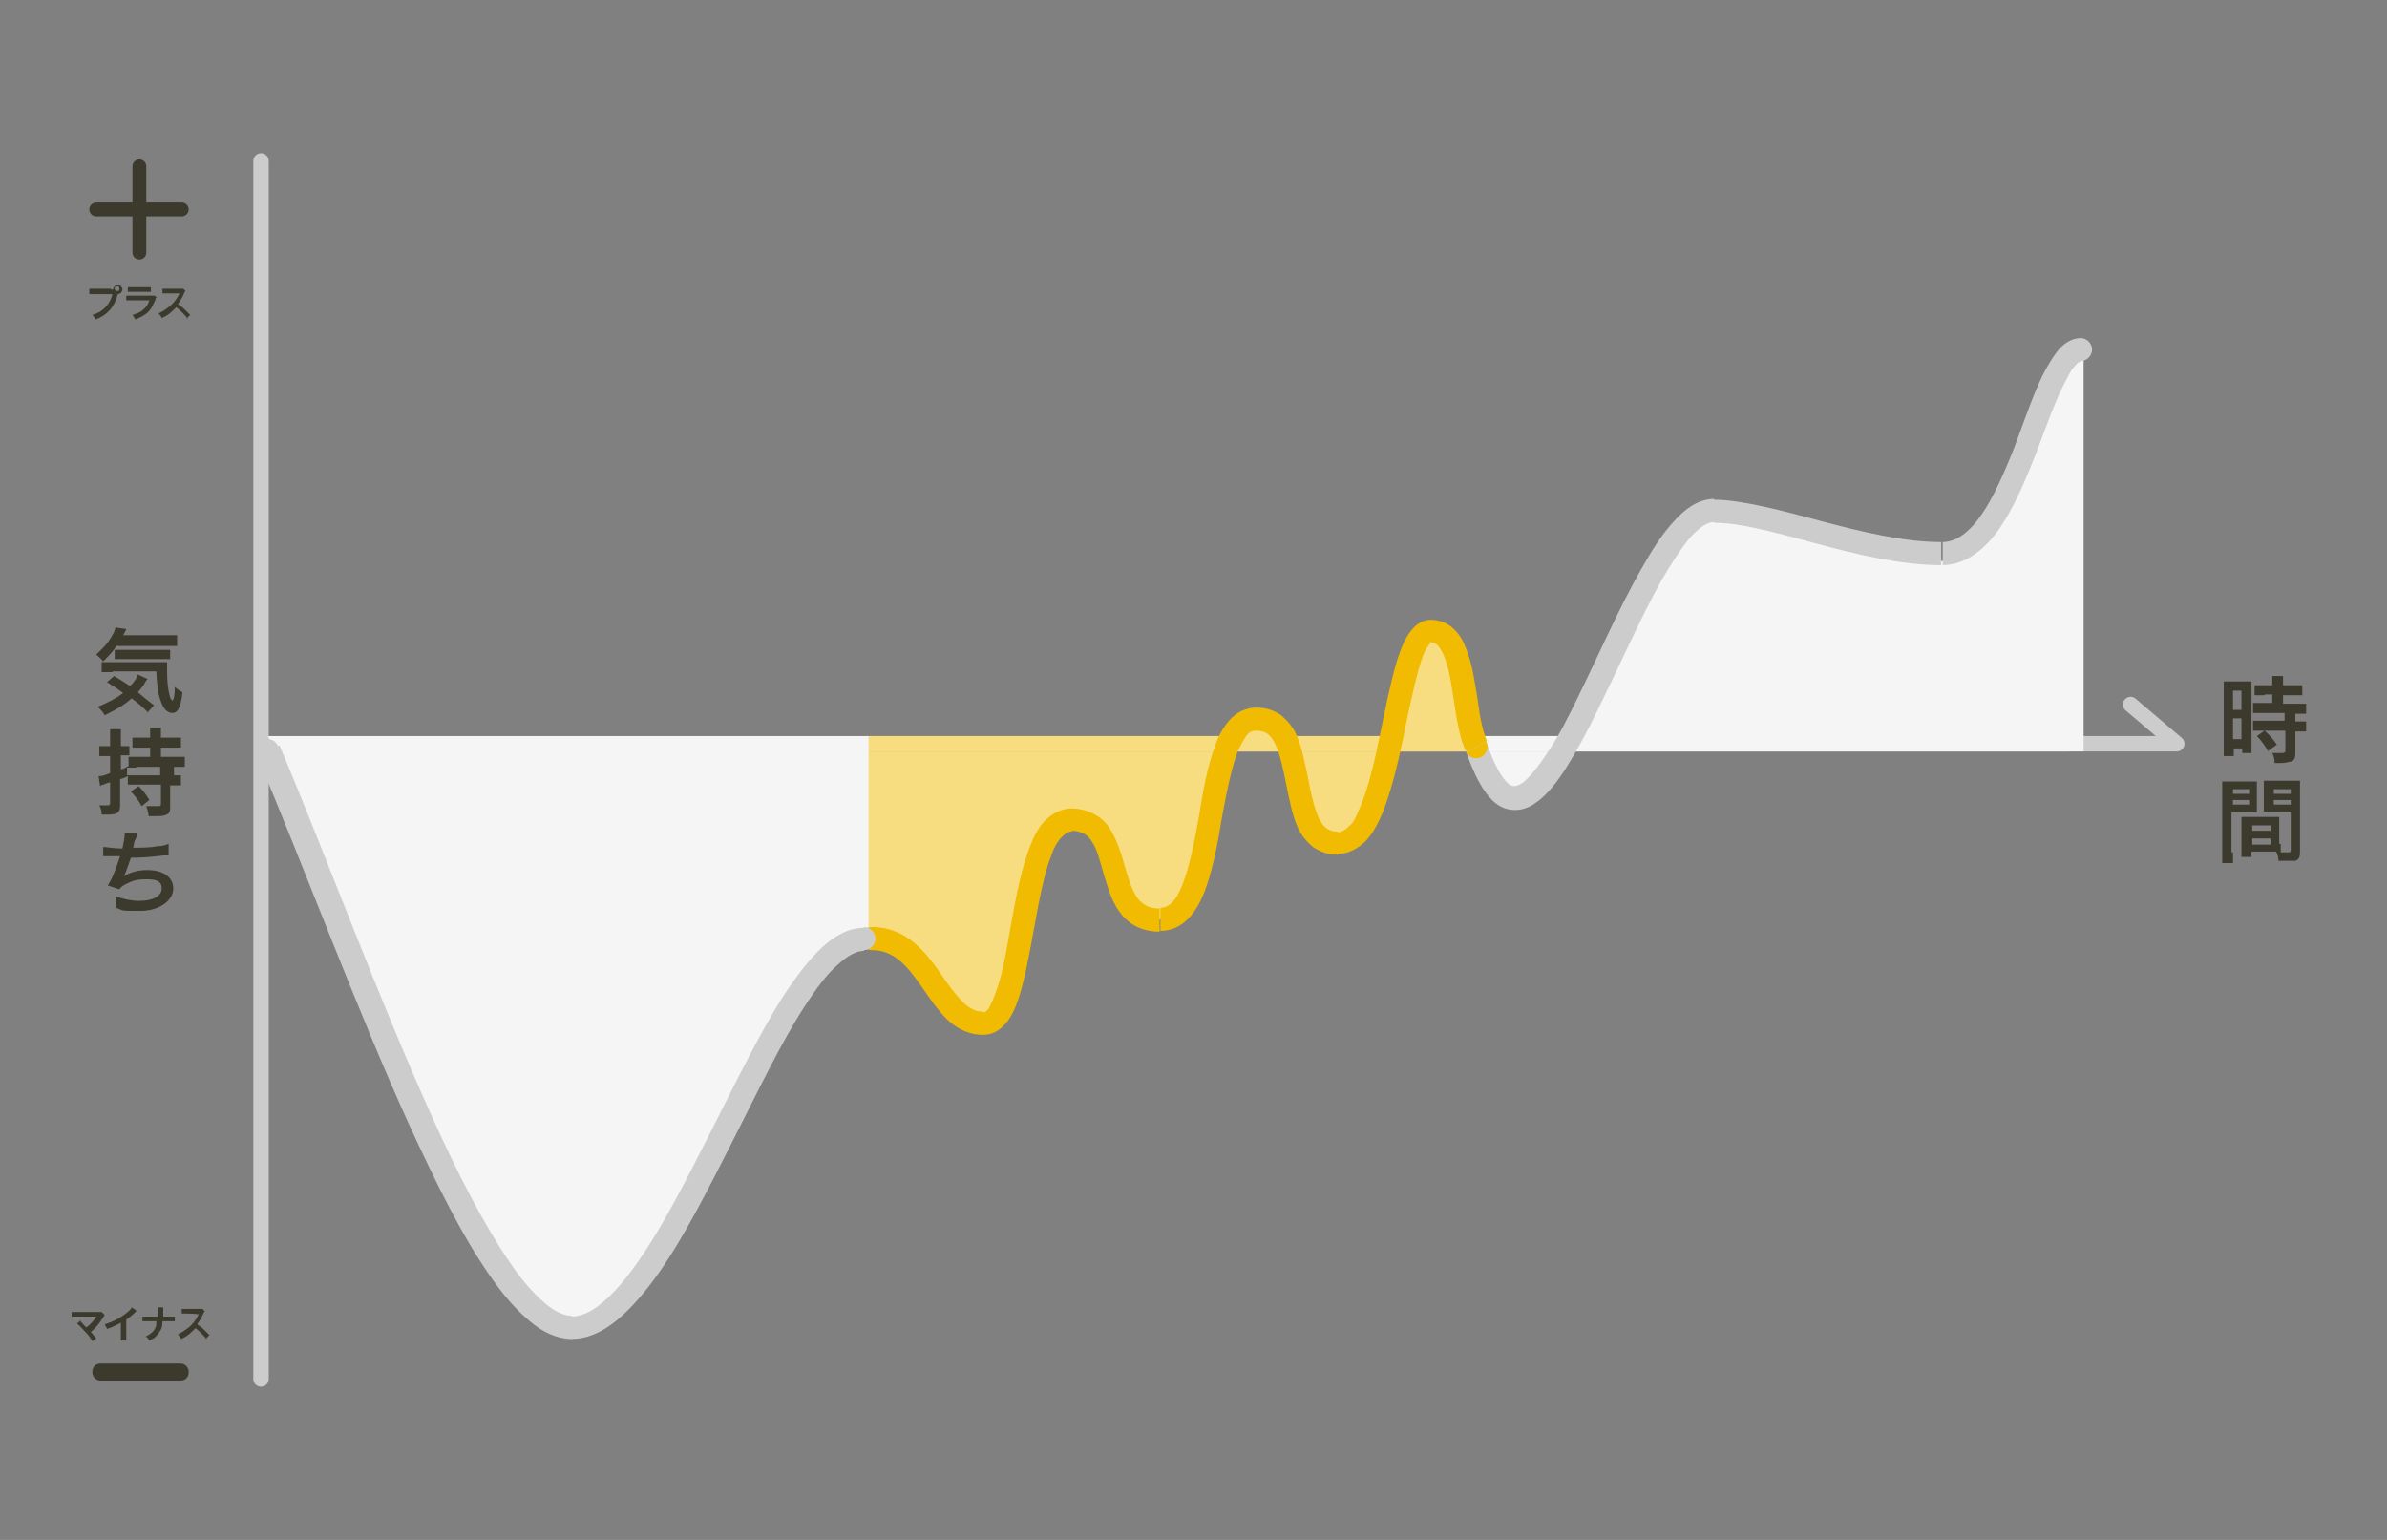 <?xml version="1.0" encoding="UTF-8"?>
<svg id="_レイヤー_1" xmlns="http://www.w3.org/2000/svg" version="1.1" viewBox="0 0 310 200">
  <rect x="0" y="0" width="310" height="200" fill="#808080" stroke="none"/>
  <!-- Generator: Adobe Illustrator 29.0.1, SVG Export Plug-In . SVG Version: 2.1.0 Build 192)  -->
  <defs>
    <style>
      .st0 {
        fill: #ccc;
      }

      .st1 {
        fill: #f8dd80;
      }

      .st2 {
        fill: none;
        stroke: #ccc;
        stroke-linecap: round;
        stroke-linejoin: round;
        stroke-width: 2px;
      }

      .st3 {
        fill: #f5f5f5;
      }

      .st4 {
        fill: #f0bb00;
      }

      .st5 {
        fill: #3c3a2d;
      }
    </style>
  </defs>
  <path class="st5" d="M23.6,26.3h-4.6v-4.7c0-.5-.4-.9-.9-.9s-.9.4-.9.9v4.7h-4.7c-.5,0-.9.4-.9.9s.4.9.9.9h4.7v4.7c0,.5.4.9.9.9s.9-.4.9-.9v-4.7h4.6c.5,0,.9-.4.9-.9s-.4-.9-.9-.9Z"/>
  <rect class="st5" x="12" y="177.1" width="12.5" height="2.2" rx="1" ry="1"/>
  <g>
    <path class="st5" d="M15.2,83.8c-.5.8-1.1,1.4-1.8,2.1-.3-.4-.6-.6-.9-.9,1-.9,1.7-1.7,2.2-2.7.2-.3.2-.5.3-.8l1.4.2c0,.1-.2.4-.4.8h7v1.4h-7.8ZM19.2,92.5c-.7-.7-1.3-1.2-2.1-1.8-.9.8-1.7,1.3-3.5,2.2-.2-.4-.4-.6-.9-1.1,1.6-.7,2.4-1.1,3.3-1.8-.7-.5-1.1-.8-2.1-1.4l.9-.8c.9.5,1.3.8,2.1,1.3.6-.6.9-1.1,1-1.5l1.3.6c-.1,0-.3.3-.5.7-.3.4-.5.7-.8,1,.7.6,1.3,1.1,2.1,1.7l-.9,1h.1ZM14.6,87.3h-1.4v-1.3h8.5v1.1c0,1.3.1,2.3.3,3.1.1.5.2.6.4.8.2-.2.3-.8.3-1.8.4.4.6.5,1,.7-.2,1.9-.6,2.7-1.3,2.7s-1.2-.6-1.5-1.5c-.4-1-.5-2.1-.6-3.9h-5.8.1ZM14.9,84.4h7.2v1.2h-7.2s0-1.2,0-1.2Z"/>
    <path class="st5" d="M22.1,100.7h1.4v1.3h-1.4v2.9c0,.4-.1.7-.3.8-.3.2-.6.3-1.4.3h-1.1c0-.5-.2-.9-.3-1.3.5,0,1,0,1.4,0s.5,0,.5-.3v-2.5h-4.3v-1.1c-.6.3-.7.3-1,.4v3.4c0,.9-.3,1.2-1.6,1.2s-.4,0-.8,0c0-.5-.1-.8-.3-1.2h1c.3,0,.4,0,.4-.4v-2.6c-.4.1-.7.2-.8.3-.1,0-.3,0-.5.2l-.2-1.3c.3,0,.6,0,1.5-.4v-2.2h-1.4v-1.3h1.4v-2.2h1.4v2.2h1.1v1.2h-1.1v1.8c.4,0,.5-.2,1-.4h0v-1.2h2.8v-1.2h-2.3v-1.3h2.3v-1.3h1.4v1.3h2.6v1.3h-2.6v1.2h3.1v1.3h-1.4v1.1h-.5ZM17.7,99.7h-1.2v1h4.3v-1.1h-3.1,0ZM18,102.1c.6.6.9,1,1.4,1.8l-1,.8c-.5-.9-.7-1.1-1.4-1.9,0,0,1-.7,1-.7Z"/>
    <path class="st5" d="M13.3,110c.6,0,1.4.2,2.6.2.2-1,.3-1.5.3-2h1.6c0,.2,0,.5-.2.8s-.2.7-.3,1.1c.9,0,2.3,0,3.1-.2.9,0,1.1-.2,1.5-.3v1.5h-.6c-1.7.2-2.8.3-4.3.3-.3.9-.7,2-.9,2.4h0c.8-.5,1.8-.8,3-.8,2.1,0,3.4.9,3.4,2.4s-1.7,2.9-4.3,2.9-2.1,0-3.1-.4c0-.7,0-.9-.1-1.5,1.1.4,2.1.6,3.1.6,1.7,0,2.9-.6,2.9-1.6s-.7-1.2-2-1.2-1.8.2-2.6.6c-.4.2-.7.4-.9.7l-1.5-.5c.2-.3.4-.7.6-1.1.4-.9.8-2.1,1-2.7h-2.2v-1.4.2Z"/>
  </g>
  <g>
    <path class="st5" d="M14.4,37.6h.3c0-.3.3-.6.6-.6s.6.3.6.6-.3.6-.6.6,0,0,0,0c-.4,1.6-1.3,2.7-2.9,3.3-.1-.3-.2-.4-.4-.6,1.4-.4,2.3-1.4,2.6-2.7h-3v-.7h2.9-.1ZM14.9,37.5c0,.2.1.3.3.3s.3,0,.3-.3-.1-.3-.3-.3-.3,0-.3.3Z"/>
    <path class="st5" d="M20.2,38.8s0,.2-.1.3c-.3.7-.6,1.3-1.2,1.7-.4.3-.7.4-1.3.7-.1-.2-.2-.3-.4-.6.6-.2,1-.3,1.4-.7.4-.3.6-.6.8-1.2h-3v-.6h3.7l.3.3h-.2ZM16.7,37.3h2.9v.6h-3v-.6h0Z"/>
    <path class="st5" d="M24.4,41.4c-.4-.5-1-1.1-1.5-1.5-.6.6-1.1,1.1-1.9,1.4-.1-.3-.2-.3-.4-.6.4-.2.6-.3,1-.6.8-.5,1.4-1.3,1.7-2h0c0,0-.6,0-1.7,0h-.5v-.6h2.7l.3.3s-.1,0-.2.3c-.2.5-.5,1-.8,1.4.3.2.6.4.9.7,0,0,.3.3.7.7l-.5.5h.2Z"/>
  </g>
  <g>
    <path class="st5" d="M10.3,171.5c.3.2.4.4.6.6.2.2.3.3.3.3.3-.2.5-.4.7-.6.2-.2.5-.6.6-.8q0-.1,0,0c-.1.2,0,0,0,0h-3.2v-.6h3.9l.4.4s-.1.1-.2.3c-.5.8-1,1.4-1.6,1.9.2.2.4.5.7.8l-.5.4c-.3-.5-.5-.8-1-1.3-.4-.4-.6-.7-1-1l.5-.4h-.2Z"/>
    <path class="st5" d="M17.8,170.2s-.1,0-.2.2c-.4.4-.8.7-1.2,1v2.7h-.7v-2.3c-.6.3-.9.5-1.8.8-.1-.3-.2-.3-.3-.6,1-.3,1.8-.7,2.6-1.3s.8-.7.9-.9l.6.4h.1Z"/>
    <path class="st5" d="M22,171h.7v.6h-1.6c0,.7-.1,1-.4,1.4-.3.5-.6.8-1.3,1.1-.2-.3-.2-.4-.5-.5.6-.3,1-.6,1.2-1,.2-.3.2-.5.2-1h-1.8v-.6h2v-1.2h.7v1.2h1-.2Z"/>
    <path class="st5" d="M26.9,174c-.4-.5-1-1.1-1.5-1.5-.6.6-1.1,1.1-1.9,1.4-.1-.3-.2-.3-.4-.6.4-.2.6-.3,1-.6.8-.5,1.4-1.3,1.7-2h0c0,0-.6-.1-1.7-.1h-.5v-.6h2.7l.3.3s-.1.1-.2.3c-.2.5-.5,1-.8,1.4.3.2.6.4.9.7,0,0,.3.3.7.7l-.5.5h.2Z"/>
  </g>
  <g>
    <path class="st5" d="M288.8,89.7v-1.2h3.6v9.3h-1.2v-.6h-1.1v1h-1.3v-8.4h0ZM290,92.2h1.1v-2.5h-1.1v2.5ZM290,96h1.1v-2.7h-1.1v2.7ZM294.1,90.3c-.7,0-1.1,0-1.3,0v-1.3h2.3v-1.2h1.4v1.2h2.5v1.3h-2.5v1.1h3v1.3h-1.4v1h1.4v1.3h-1.4v2.7c0,.7-.1,1-.5,1.2-.3,0-.7.2-1.3.2h-.9c0-.5-.1-.9-.3-1.3h1.3q.4,0,.4-.3v-2.6h-4.2v-1.3h4.1v-1h-4.1v-1.3h2.5v-1.1h-1ZM294.6,97.6c-.5-.8-.9-1.4-1.5-2l1-.7c.6.5,1.1,1.1,1.6,1.8l-1.1.8h0Z"/>
    <path class="st5" d="M290,110.6v1.5h-1.4v-10.6h4.5v4h-3.3v5.2h.2ZM290,103.1h2.1v-.6h-2.1v.6ZM290,104.5h2.1v-.6h-2.1v.6ZM296.2,109.7v1h.9c.3,0,.4,0,.4-.3v-5h-3.5v-4h4.7v9.2c0,.7-.1,1-.6,1.2-.3,0-.6,0-1.4,0h-.8c0-.5-.1-.8-.3-1.2h-3.2v.7h-1.3v-5.2h4.9v3.5h.2ZM292.5,107.9h2.4v-.7h-2.4v.7ZM292.5,109.7h2.4v-.8h-2.4v.8ZM295.3,103.1h2.2v-.6h-2.2v.6ZM295.3,104.5h2.2v-.6h-2.2v.6Z"/>
  </g>
  <path class="st2" d="M34.7,96.6h248l-6-5.1"/>
  <path class="st1" d="M127.2,133.4c-5.2,0-8.8-11.9-14.5-12v-23.8h47c.7-2.5,1.6-4.2,3-4.2,2.5,0,3.8,1.8,4.6,4.2h12.9c1.6-7.3,2.8-15.2,5.5-15.2,5.1,0,2.9,15.2,5,15.2h-10.5c-1.4,6.1-3.1,11.8-6.5,11.8-4.9,0-4.8-7.1-6.4-11.8h-7.6c-2.1,7.4-2.8,21.8-9,21.8s-5.5-13-11.5-13-5.6,27-12,27Z"/>
  <path class="st3" d="M203.3,97.6c-1.9,4-3.7,6.8-5.2,6.8-5.4,0-5.4-6.8-5.4-6.8h10.6c5.1-10.7,11.6-30.2,18-30.2s15.4,4,28.6,5.5,14.7-27,20.7-27v51.7h-67.4,0Z"/>
  <path class="st2" d="M33.9,20.9v158.2"/>
  <rect class="st1" x="112.7" y="95.6" width="78" height="2"/>
  <rect class="st3" x="190.7" y="95.6" width="78" height="2"/>
  <path class="st3" d="M74.2,172.4c-11.6,0-27.7-48.7-39.4-76.8h78v25.8c-11.6,0-25.1,51-38.6,51Z"/>
  <path class="st0" d="M193.1,96.4c-.3-.8-1.1-1.2-1.9-1-.8.3-1.2,1.1-1,1.9l2.9-.9ZM222.7,66.4v1.5-1.5ZM270.2,46.9c.8,0,1.5-.7,1.5-1.5s-.7-1.5-1.5-1.5v3ZM190.3,97.3c1.1,3.3,2.3,5.6,3.8,6.9.8.7,1.7,1,2.7,1s1.9-.4,2.6-.9c1.5-1,2.9-2.8,4.2-4.9s2.7-4.7,4-7.4c2.7-5.5,5.4-11.6,8.1-16.5,1.4-2.4,2.7-4.4,3.9-5.8,1.3-1.4,2.3-1.9,3-1.9v-3c-2,0-3.8,1.3-5.2,2.9-1.5,1.6-2.9,3.8-4.3,6.3-2.8,4.9-5.6,11.3-8.2,16.6-1.3,2.7-2.6,5.2-3.9,7.1-1.3,2-2.4,3.3-3.3,4-.5.3-.8.4-1,.4s-.4,0-.8-.3c-.8-.7-1.8-2.3-2.9-5.5l-2.9.9h.2ZM222.7,67.9c1.6,0,3.6.3,5.8.8,2.3.5,4.8,1.2,7.4,1.9,5.2,1.4,11,2.8,16.2,2.8v-3c-4.8,0-10.2-1.3-15.5-2.7-2.6-.7-5.2-1.4-7.5-1.9s-4.6-.9-6.5-.9v3h.1ZM252.2,73.4c3.2,0,5.7-2.2,7.5-4.8,1.8-2.6,3.3-6.1,4.6-9.4,1.3-3.4,2.4-6.6,3.6-9s1.1-2.1,1.6-2.7c.5-.6.8-.6.8-.6v-3c-1.3,0-2.4.8-3.1,1.7s-1.4,2.1-2,3.3c-1.2,2.5-2.4,6-3.6,9.2-1.3,3.3-2.7,6.5-4.3,8.8-1.6,2.3-3.3,3.5-5,3.5v3h-.1Z"/>
  <path class="st4" d="M113.2,120.4c-.8,0-1.5.7-1.5,1.5s.7,1.5,1.5,1.5v-3ZM190.4,97.7c.4.7,1.3,1,2,.6s1-1.3.6-2l-2.6,1.5h0ZM113.2,123.4c2.9,0,4.6,2,6.6,4.9.9,1.3,1.9,2.8,3.1,4s2.8,2.1,4.8,2.1v-3c-1,0-1.8-.4-2.7-1.3-.9-.9-1.8-2.1-2.8-3.6-1.9-2.7-4.4-6.1-9-6.1,0,0,0,3,0,3ZM127.7,134.4c1.4,0,2.4-.8,3.1-1.7.7-.9,1.2-2.1,1.6-3.4.8-2.6,1.4-6,2-9.3s1.2-6.5,2.1-8.8c.4-1.2.9-2,1.4-2.5s.9-.7,1.3-.7v-3c-1.4,0-2.6.7-3.5,1.6s-1.5,2.2-2,3.5c-1,2.6-1.7,6.1-2.3,9.4-.6,3.4-1.1,6.6-1.9,8.9-.4,1.2-.8,2-1.1,2.6-.4.5-.6.5-.7.5v3h0ZM139.2,107.9c.7,0,1.2.2,1.6.4s.7.5,1,1c.7,1,1,2.4,1.5,4.1.5,1.6,1,3.5,2,4.9,1.1,1.6,2.8,2.7,5.3,2.7v-3c-1.5,0-2.3-.6-2.9-1.4-.7-1-1.1-2.3-1.6-4-.4-1.5-1-3.4-1.9-4.9-.5-.8-1.2-1.5-2-1.9-.9-.5-1.9-.8-3.1-.8v3h0ZM150.7,120.9c3,0,4.7-2.5,5.7-5,1-2.6,1.7-6,2.2-9.2.6-3.3,1.2-6.4,2-8.7.4-1.1.9-1.9,1.3-2.5.4-.5.8-.6,1.3-.6v-3c-1.4,0-2.6.6-3.5,1.6-.8.9-1.5,2.1-1.9,3.4-1,2.6-1.6,6-2.1,9.2-.6,3.3-1.2,6.4-2.1,8.7-.9,2.4-1.9,3.1-2.9,3.1v3ZM163.2,94.9c.7,0,1.1.2,1.4.4.4.3.7.7,1,1.3.6,1.3,1,3,1.4,5.1.4,1.9.8,4.2,1.6,5.9.4.9,1.1,1.7,1.9,2.4.9.6,1.9,1,3.2,1v-3c-.7,0-1.1-.2-1.4-.4-.4-.3-.7-.7-1-1.3-.6-1.3-1-3-1.4-5.1-.4-1.9-.8-4.2-1.6-5.9-.4-.9-1.1-1.7-1.9-2.4-.9-.6-1.9-1-3.2-1v3ZM173.7,110.9c1.5,0,2.6-.7,3.6-1.6.9-.9,1.6-2.2,2.2-3.6,1.1-2.7,2-6.3,2.7-9.7.7-3.5,1.4-6.8,2.1-9.3.4-1.3.7-2.2,1.1-2.7.4-.6.5-.5.4-.5v-3c-1.4,0-2.3,1-2.9,1.9-.6.9-1.1,2.2-1.5,3.5-.8,2.7-1.5,6.2-2.2,9.6-.7,3.5-1.5,6.8-2.5,9.2s-1,2.1-1.6,2.7c-.5.5-1,.7-1.4.7v3-.2ZM185.7,83.4c.5,0,1,.2,1.5,1.1s.9,2.2,1.2,3.9c.3,1.7.5,3.3.8,5,.3,1.5.6,3.2,1.3,4.3l2.6-1.5c-.3-.6-.6-1.7-.9-3.3-.2-1.4-.5-3.4-.8-5-.3-1.7-.8-3.4-1.5-4.8-.8-1.4-2.1-2.6-4.1-2.6v3h-.1Z"/>
  <path class="st0" d="M36.1,96.9c-.3-.8-1.2-1.1-2-.8-.8.3-1.1,1.2-.8,2l2.8-1.2ZM112.2,123.4c.8,0,1.5-.7,1.5-1.5s-.7-1.5-1.5-1.5v3ZM33.3,98c5.9,13.8,12.9,32.8,19.8,48,3.5,7.6,6.9,14.5,10.4,19.5,1.7,2.5,3.4,4.5,5.2,6,1.7,1.5,3.6,2.4,5.6,2.4v-3c-1,0-2.2-.5-3.6-1.7s-3-3-4.6-5.4c-3.2-4.7-6.7-11.4-10.1-19-6.9-15.3-13.7-33.8-19.7-48l-2.8,1.2h-.2ZM74.2,173.9c2.2,0,4.2-1,6-2.5s3.6-3.6,5.3-6c3.4-4.8,6.6-11.2,9.8-17.5,3.2-6.3,6.2-12.6,9.2-17.2,1.5-2.3,2.9-4.2,4.3-5.4,1.4-1.3,2.5-1.8,3.4-1.8v-3c-2,0-3.9,1.1-5.5,2.6s-3.2,3.6-4.8,6c-3.1,4.8-6.2,11.2-9.4,17.5-3.2,6.3-6.3,12.5-9.6,17.2-1.6,2.3-3.2,4.2-4.7,5.4-1.5,1.3-2.9,1.8-4.1,1.8v3h0Z"/>
</svg>